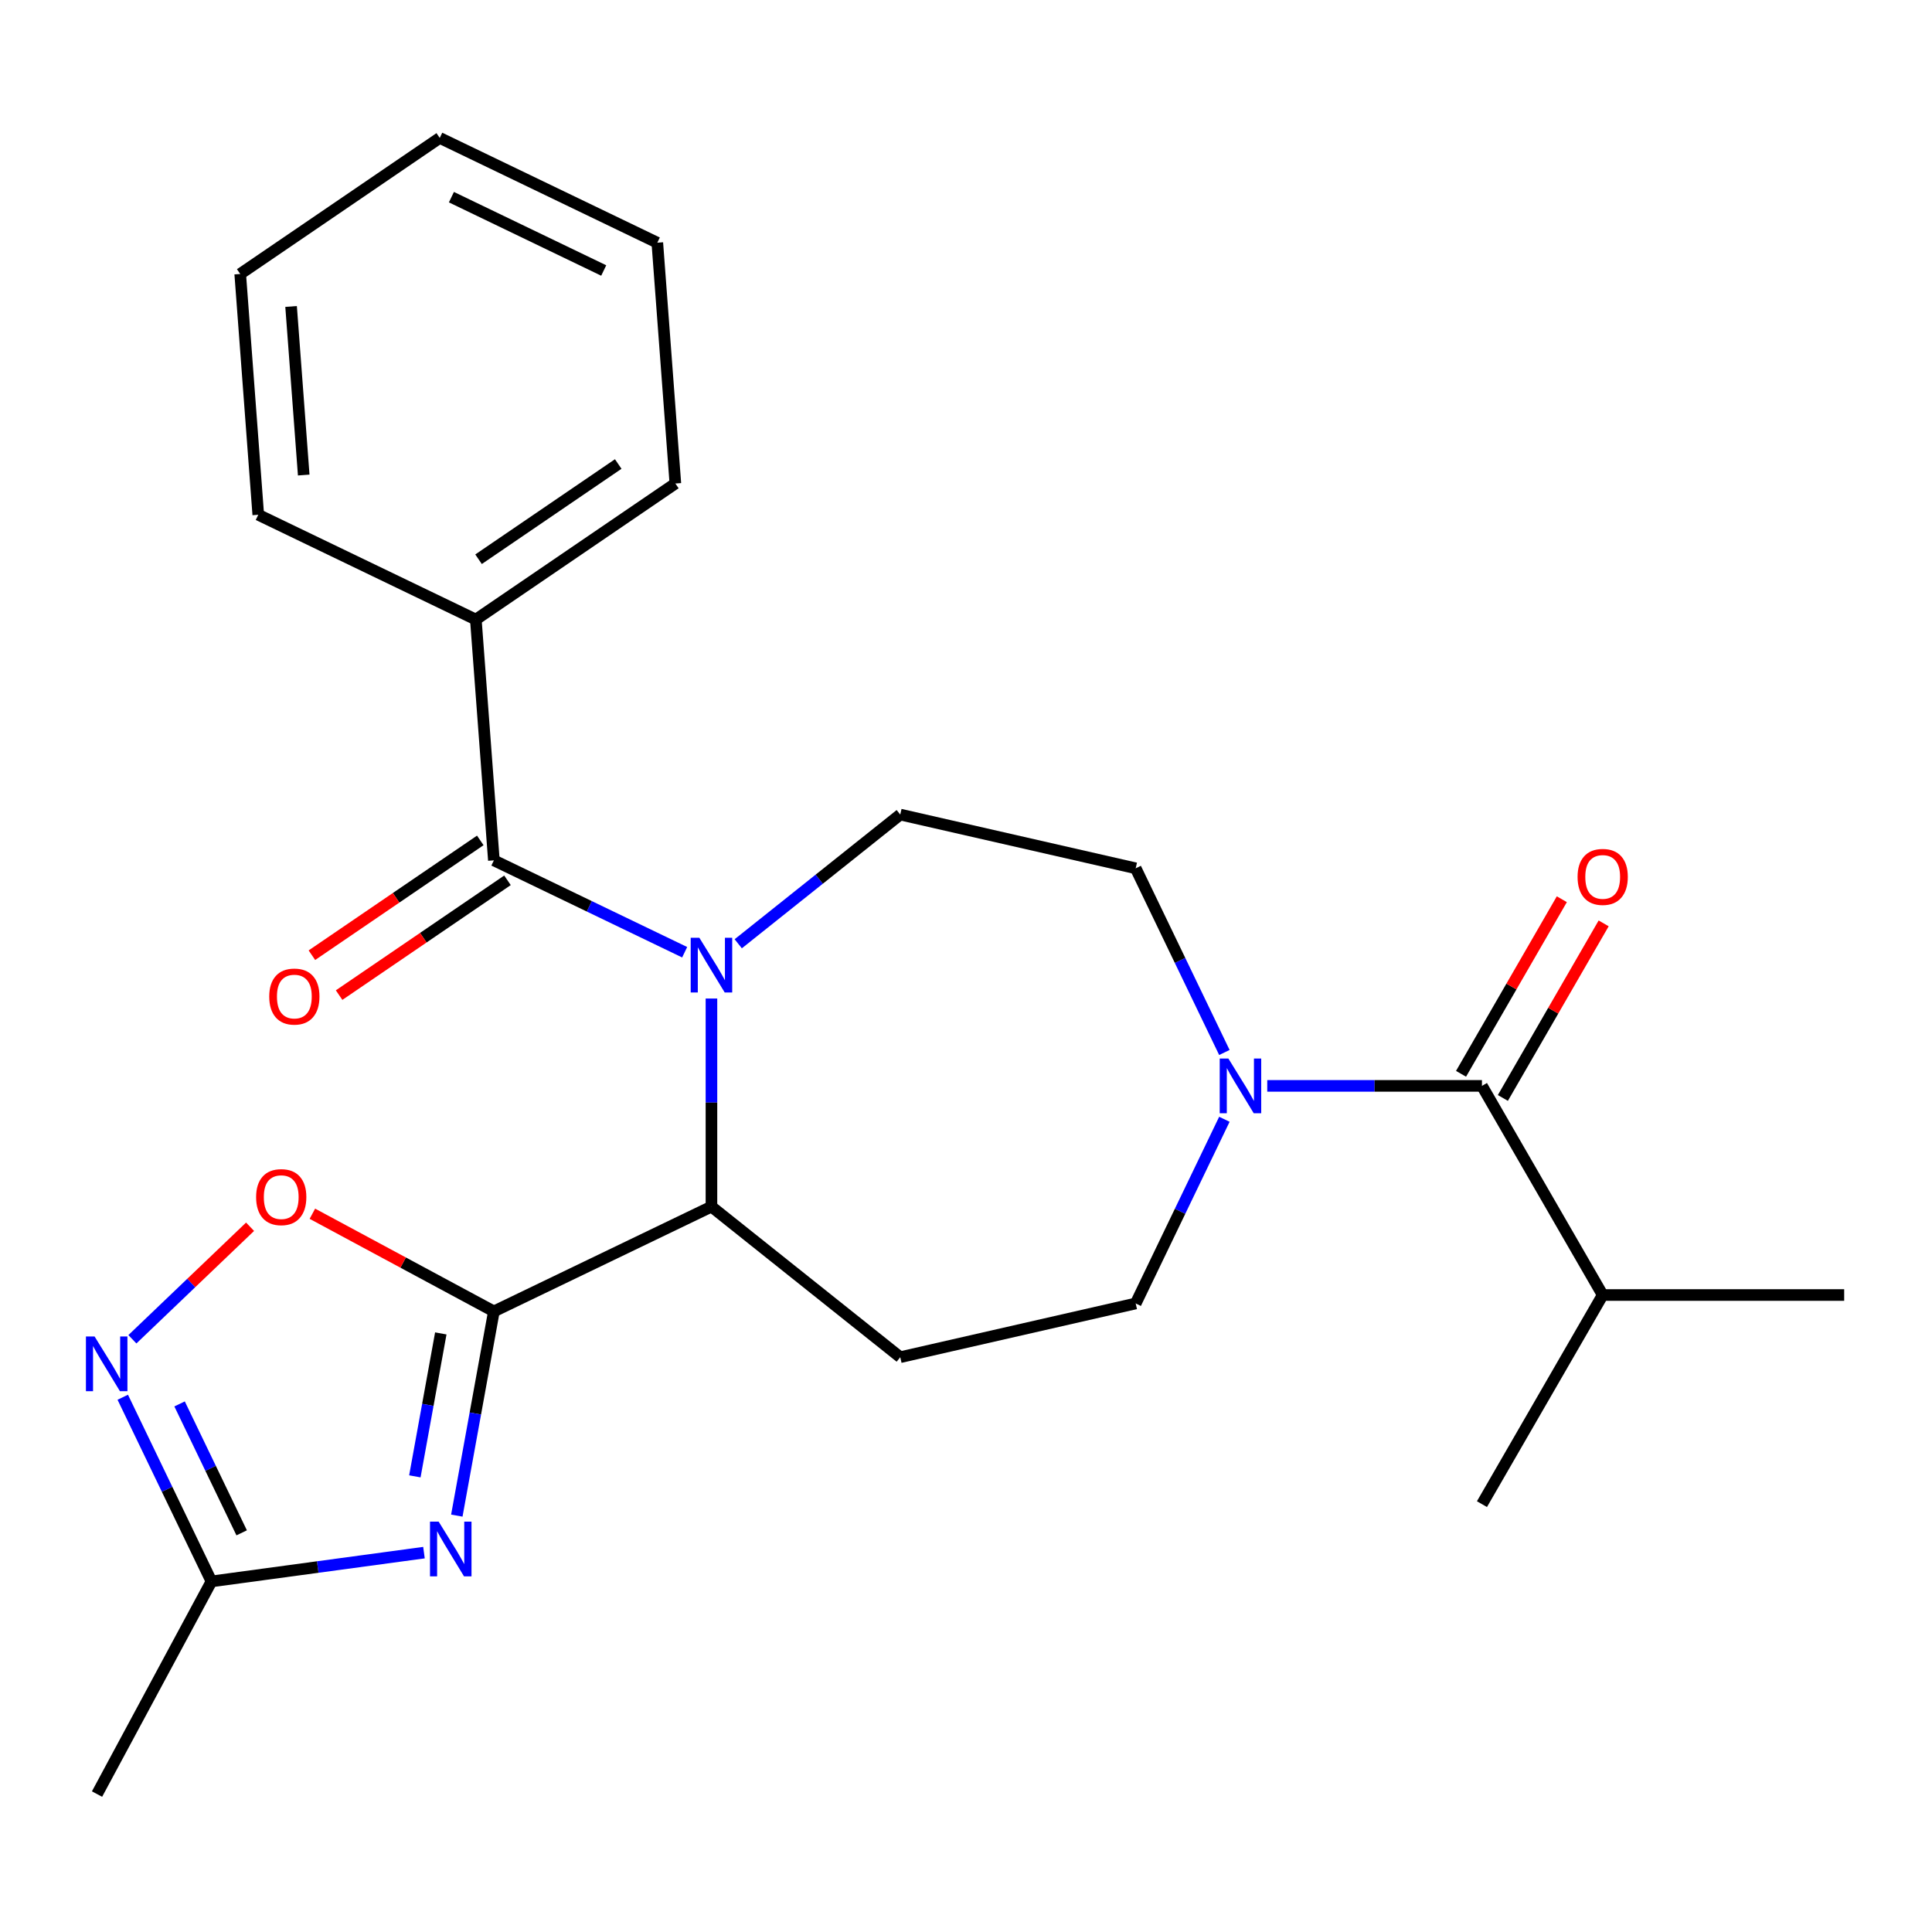 <?xml version='1.0' encoding='iso-8859-1'?>
<svg version='1.1' baseProfile='full'
              xmlns='http://www.w3.org/2000/svg'
                      xmlns:rdkit='http://www.rdkit.org/xml'
                      xmlns:xlink='http://www.w3.org/1999/xlink'
                  xml:space='preserve'
width='1000px' height='1000px' viewBox='0 0 1000 1000'>
<!-- END OF HEADER -->
<rect style='opacity:1.0;fill:#FFFFFF;stroke:none' width='1000' height='1000' x='0' y='0'> </rect>
<path class='bond-2' d='M 354.381,492.876 L 305.006,469.099' style='fill:none;fill-rule:evenodd;stroke:#0000FF;stroke-width:6px;stroke-linecap:butt;stroke-linejoin:miter;stroke-opacity:1' />
<path class='bond-2' d='M 305.006,469.099 L 255.631,445.321' style='fill:none;fill-rule:evenodd;stroke:#000000;stroke-width:6px;stroke-linecap:butt;stroke-linejoin:miter;stroke-opacity:1' />
<path class='bond-3' d='M 368.246,516.838 L 368.246,570.692' style='fill:none;fill-rule:evenodd;stroke:#0000FF;stroke-width:6px;stroke-linecap:butt;stroke-linejoin:miter;stroke-opacity:1' />
<path class='bond-3' d='M 368.246,570.692 L 368.246,624.547' style='fill:none;fill-rule:evenodd;stroke:#000000;stroke-width:6px;stroke-linecap:butt;stroke-linejoin:miter;stroke-opacity:1' />
<path class='bond-10' d='M 382.111,488.496 L 424.04,455.059' style='fill:none;fill-rule:evenodd;stroke:#0000FF;stroke-width:6px;stroke-linecap:butt;stroke-linejoin:miter;stroke-opacity:1' />
<path class='bond-10' d='M 424.04,455.059 L 465.97,421.621' style='fill:none;fill-rule:evenodd;stroke:#000000;stroke-width:6px;stroke-linecap:butt;stroke-linejoin:miter;stroke-opacity:1' />
<path class='bond-0' d='M 255.631,678.779 L 368.246,624.547' style='fill:none;fill-rule:evenodd;stroke:#000000;stroke-width:6px;stroke-linecap:butt;stroke-linejoin:miter;stroke-opacity:1' />
<path class='bond-1' d='M 255.631,678.779 L 246.04,731.629' style='fill:none;fill-rule:evenodd;stroke:#000000;stroke-width:6px;stroke-linecap:butt;stroke-linejoin:miter;stroke-opacity:1' />
<path class='bond-1' d='M 246.04,731.629 L 236.449,784.479' style='fill:none;fill-rule:evenodd;stroke:#0000FF;stroke-width:6px;stroke-linecap:butt;stroke-linejoin:miter;stroke-opacity:1' />
<path class='bond-1' d='M 228.157,690.171 L 221.443,727.166' style='fill:none;fill-rule:evenodd;stroke:#000000;stroke-width:6px;stroke-linecap:butt;stroke-linejoin:miter;stroke-opacity:1' />
<path class='bond-1' d='M 221.443,727.166 L 214.729,764.161' style='fill:none;fill-rule:evenodd;stroke:#0000FF;stroke-width:6px;stroke-linecap:butt;stroke-linejoin:miter;stroke-opacity:1' />
<path class='bond-4' d='M 255.631,678.779 L 208.659,653.503' style='fill:none;fill-rule:evenodd;stroke:#000000;stroke-width:6px;stroke-linecap:butt;stroke-linejoin:miter;stroke-opacity:1' />
<path class='bond-4' d='M 208.659,653.503 L 161.687,628.226' style='fill:none;fill-rule:evenodd;stroke:#FF0000;stroke-width:6px;stroke-linecap:butt;stroke-linejoin:miter;stroke-opacity:1' />
<path class='bond-8' d='M 219.448,803.642 L 164.449,811.092' style='fill:none;fill-rule:evenodd;stroke:#0000FF;stroke-width:6px;stroke-linecap:butt;stroke-linejoin:miter;stroke-opacity:1' />
<path class='bond-8' d='M 164.449,811.092 L 109.45,818.542' style='fill:none;fill-rule:evenodd;stroke:#000000;stroke-width:6px;stroke-linecap:butt;stroke-linejoin:miter;stroke-opacity:1' />
<path class='bond-13' d='M 248.59,434.993 L 205.015,464.702' style='fill:none;fill-rule:evenodd;stroke:#000000;stroke-width:6px;stroke-linecap:butt;stroke-linejoin:miter;stroke-opacity:1' />
<path class='bond-13' d='M 205.015,464.702 L 161.44,494.411' style='fill:none;fill-rule:evenodd;stroke:#FF0000;stroke-width:6px;stroke-linecap:butt;stroke-linejoin:miter;stroke-opacity:1' />
<path class='bond-13' d='M 262.672,455.648 L 219.097,485.357' style='fill:none;fill-rule:evenodd;stroke:#000000;stroke-width:6px;stroke-linecap:butt;stroke-linejoin:miter;stroke-opacity:1' />
<path class='bond-13' d='M 219.097,485.357 L 175.522,515.066' style='fill:none;fill-rule:evenodd;stroke:#FF0000;stroke-width:6px;stroke-linecap:butt;stroke-linejoin:miter;stroke-opacity:1' />
<path class='bond-14' d='M 255.631,445.321 L 246.29,320.677' style='fill:none;fill-rule:evenodd;stroke:#000000;stroke-width:6px;stroke-linecap:butt;stroke-linejoin:miter;stroke-opacity:1' />
<path class='bond-9' d='M 368.246,624.547 L 465.97,702.479' style='fill:none;fill-rule:evenodd;stroke:#000000;stroke-width:6px;stroke-linecap:butt;stroke-linejoin:miter;stroke-opacity:1' />
<path class='bond-5' d='M 129.437,634.966 L 98.981,664.085' style='fill:none;fill-rule:evenodd;stroke:#FF0000;stroke-width:6px;stroke-linecap:butt;stroke-linejoin:miter;stroke-opacity:1' />
<path class='bond-5' d='M 98.981,664.085 L 68.525,693.204' style='fill:none;fill-rule:evenodd;stroke:#0000FF;stroke-width:6px;stroke-linecap:butt;stroke-linejoin:miter;stroke-opacity:1' />
<path class='bond-26' d='M 63.542,723.212 L 86.496,770.877' style='fill:none;fill-rule:evenodd;stroke:#0000FF;stroke-width:6px;stroke-linecap:butt;stroke-linejoin:miter;stroke-opacity:1' />
<path class='bond-26' d='M 86.496,770.877 L 109.45,818.542' style='fill:none;fill-rule:evenodd;stroke:#000000;stroke-width:6px;stroke-linecap:butt;stroke-linejoin:miter;stroke-opacity:1' />
<path class='bond-26' d='M 92.951,726.665 L 109.019,760.031' style='fill:none;fill-rule:evenodd;stroke:#0000FF;stroke-width:6px;stroke-linecap:butt;stroke-linejoin:miter;stroke-opacity:1' />
<path class='bond-26' d='M 109.019,760.031 L 125.087,793.396' style='fill:none;fill-rule:evenodd;stroke:#000000;stroke-width:6px;stroke-linecap:butt;stroke-linejoin:miter;stroke-opacity:1' />
<path class='bond-6' d='M 633.738,544.765 L 610.784,497.1' style='fill:none;fill-rule:evenodd;stroke:#0000FF;stroke-width:6px;stroke-linecap:butt;stroke-linejoin:miter;stroke-opacity:1' />
<path class='bond-6' d='M 610.784,497.1 L 587.829,449.435' style='fill:none;fill-rule:evenodd;stroke:#000000;stroke-width:6px;stroke-linecap:butt;stroke-linejoin:miter;stroke-opacity:1' />
<path class='bond-7' d='M 655.927,562.05 L 711.491,562.05' style='fill:none;fill-rule:evenodd;stroke:#0000FF;stroke-width:6px;stroke-linecap:butt;stroke-linejoin:miter;stroke-opacity:1' />
<path class='bond-7' d='M 711.491,562.05 L 767.055,562.05' style='fill:none;fill-rule:evenodd;stroke:#000000;stroke-width:6px;stroke-linecap:butt;stroke-linejoin:miter;stroke-opacity:1' />
<path class='bond-25' d='M 633.738,579.335 L 610.784,627' style='fill:none;fill-rule:evenodd;stroke:#0000FF;stroke-width:6px;stroke-linecap:butt;stroke-linejoin:miter;stroke-opacity:1' />
<path class='bond-25' d='M 610.784,627 L 587.829,674.665' style='fill:none;fill-rule:evenodd;stroke:#000000;stroke-width:6px;stroke-linecap:butt;stroke-linejoin:miter;stroke-opacity:1' />
<path class='bond-15' d='M 777.88,568.3 L 803.966,523.118' style='fill:none;fill-rule:evenodd;stroke:#000000;stroke-width:6px;stroke-linecap:butt;stroke-linejoin:miter;stroke-opacity:1' />
<path class='bond-15' d='M 803.966,523.118 L 830.051,477.937' style='fill:none;fill-rule:evenodd;stroke:#FF0000;stroke-width:6px;stroke-linecap:butt;stroke-linejoin:miter;stroke-opacity:1' />
<path class='bond-15' d='M 756.231,555.8 L 782.316,510.619' style='fill:none;fill-rule:evenodd;stroke:#000000;stroke-width:6px;stroke-linecap:butt;stroke-linejoin:miter;stroke-opacity:1' />
<path class='bond-15' d='M 782.316,510.619 L 808.401,465.438' style='fill:none;fill-rule:evenodd;stroke:#FF0000;stroke-width:6px;stroke-linecap:butt;stroke-linejoin:miter;stroke-opacity:1' />
<path class='bond-16' d='M 767.055,562.05 L 829.552,670.297' style='fill:none;fill-rule:evenodd;stroke:#000000;stroke-width:6px;stroke-linecap:butt;stroke-linejoin:miter;stroke-opacity:1' />
<path class='bond-17' d='M 109.45,818.542 L 50.22,928.611' style='fill:none;fill-rule:evenodd;stroke:#000000;stroke-width:6px;stroke-linecap:butt;stroke-linejoin:miter;stroke-opacity:1' />
<path class='bond-11' d='M 465.97,702.479 L 587.829,674.665' style='fill:none;fill-rule:evenodd;stroke:#000000;stroke-width:6px;stroke-linecap:butt;stroke-linejoin:miter;stroke-opacity:1' />
<path class='bond-12' d='M 465.97,421.621 L 587.829,449.435' style='fill:none;fill-rule:evenodd;stroke:#000000;stroke-width:6px;stroke-linecap:butt;stroke-linejoin:miter;stroke-opacity:1' />
<path class='bond-18' d='M 246.29,320.677 L 349.564,250.266' style='fill:none;fill-rule:evenodd;stroke:#000000;stroke-width:6px;stroke-linecap:butt;stroke-linejoin:miter;stroke-opacity:1' />
<path class='bond-18' d='M 247.699,289.46 L 319.991,240.172' style='fill:none;fill-rule:evenodd;stroke:#000000;stroke-width:6px;stroke-linecap:butt;stroke-linejoin:miter;stroke-opacity:1' />
<path class='bond-19' d='M 246.29,320.677 L 133.675,266.444' style='fill:none;fill-rule:evenodd;stroke:#000000;stroke-width:6px;stroke-linecap:butt;stroke-linejoin:miter;stroke-opacity:1' />
<path class='bond-20' d='M 829.552,670.297 L 954.545,670.297' style='fill:none;fill-rule:evenodd;stroke:#000000;stroke-width:6px;stroke-linecap:butt;stroke-linejoin:miter;stroke-opacity:1' />
<path class='bond-21' d='M 829.552,670.297 L 767.055,778.545' style='fill:none;fill-rule:evenodd;stroke:#000000;stroke-width:6px;stroke-linecap:butt;stroke-linejoin:miter;stroke-opacity:1' />
<path class='bond-23' d='M 349.564,250.266 L 340.224,125.622' style='fill:none;fill-rule:evenodd;stroke:#000000;stroke-width:6px;stroke-linecap:butt;stroke-linejoin:miter;stroke-opacity:1' />
<path class='bond-22' d='M 133.675,266.444 L 124.334,141.8' style='fill:none;fill-rule:evenodd;stroke:#000000;stroke-width:6px;stroke-linecap:butt;stroke-linejoin:miter;stroke-opacity:1' />
<path class='bond-22' d='M 157.203,245.879 L 150.664,158.629' style='fill:none;fill-rule:evenodd;stroke:#000000;stroke-width:6px;stroke-linecap:butt;stroke-linejoin:miter;stroke-opacity:1' />
<path class='bond-24' d='M 124.334,141.8 L 227.609,71.389' style='fill:none;fill-rule:evenodd;stroke:#000000;stroke-width:6px;stroke-linecap:butt;stroke-linejoin:miter;stroke-opacity:1' />
<path class='bond-27' d='M 340.224,125.622 L 227.609,71.389' style='fill:none;fill-rule:evenodd;stroke:#000000;stroke-width:6px;stroke-linecap:butt;stroke-linejoin:miter;stroke-opacity:1' />
<path class='bond-27' d='M 312.485,140.01 L 233.654,102.047' style='fill:none;fill-rule:evenodd;stroke:#000000;stroke-width:6px;stroke-linecap:butt;stroke-linejoin:miter;stroke-opacity:1' />
<path  class='atom-0' d='M 361.986 485.393
L 371.266 500.393
Q 372.186 501.873, 373.666 504.553
Q 375.146 507.233, 375.226 507.393
L 375.226 485.393
L 378.986 485.393
L 378.986 513.713
L 375.106 513.713
L 365.146 497.313
Q 363.986 495.393, 362.746 493.193
Q 361.546 490.993, 361.186 490.313
L 361.186 513.713
L 357.506 513.713
L 357.506 485.393
L 361.986 485.393
' fill='#0000FF'/>
<path  class='atom-2' d='M 227.052 787.604
L 236.332 802.604
Q 237.252 804.084, 238.732 806.764
Q 240.212 809.444, 240.292 809.604
L 240.292 787.604
L 244.052 787.604
L 244.052 815.924
L 240.172 815.924
L 230.212 799.524
Q 229.052 797.604, 227.812 795.404
Q 226.612 793.204, 226.252 792.524
L 226.252 815.924
L 222.572 815.924
L 222.572 787.604
L 227.052 787.604
' fill='#0000FF'/>
<path  class='atom-5' d='M 132.562 619.629
Q 132.562 612.829, 135.922 609.029
Q 139.282 605.229, 145.562 605.229
Q 151.842 605.229, 155.202 609.029
Q 158.562 612.829, 158.562 619.629
Q 158.562 626.509, 155.162 630.429
Q 151.762 634.309, 145.562 634.309
Q 139.322 634.309, 135.922 630.429
Q 132.562 626.549, 132.562 619.629
M 145.562 631.109
Q 149.882 631.109, 152.202 628.229
Q 154.562 625.309, 154.562 619.629
Q 154.562 614.069, 152.202 611.269
Q 149.882 608.429, 145.562 608.429
Q 141.242 608.429, 138.882 611.229
Q 136.562 614.029, 136.562 619.629
Q 136.562 625.349, 138.882 628.229
Q 141.242 631.109, 145.562 631.109
' fill='#FF0000'/>
<path  class='atom-6' d='M 48.958 691.767
L 58.238 706.767
Q 59.158 708.247, 60.638 710.927
Q 62.118 713.607, 62.198 713.767
L 62.198 691.767
L 65.958 691.767
L 65.958 720.087
L 62.078 720.087
L 52.118 703.687
Q 50.958 701.767, 49.718 699.567
Q 48.518 697.367, 48.158 696.687
L 48.158 720.087
L 44.478 720.087
L 44.478 691.767
L 48.958 691.767
' fill='#0000FF'/>
<path  class='atom-7' d='M 635.802 547.89
L 645.082 562.89
Q 646.002 564.37, 647.482 567.05
Q 648.962 569.73, 649.042 569.89
L 649.042 547.89
L 652.802 547.89
L 652.802 576.21
L 648.922 576.21
L 638.962 559.81
Q 637.802 557.89, 636.562 555.69
Q 635.362 553.49, 635.002 552.81
L 635.002 576.21
L 631.322 576.21
L 631.322 547.89
L 635.802 547.89
' fill='#0000FF'/>
<path  class='atom-14' d='M 139.356 515.812
Q 139.356 509.012, 142.716 505.212
Q 146.076 501.412, 152.356 501.412
Q 158.636 501.412, 161.996 505.212
Q 165.356 509.012, 165.356 515.812
Q 165.356 522.692, 161.956 526.612
Q 158.556 530.492, 152.356 530.492
Q 146.116 530.492, 142.716 526.612
Q 139.356 522.732, 139.356 515.812
M 152.356 527.292
Q 156.676 527.292, 158.996 524.412
Q 161.356 521.492, 161.356 515.812
Q 161.356 510.252, 158.996 507.452
Q 156.676 504.612, 152.356 504.612
Q 148.036 504.612, 145.676 507.412
Q 143.356 510.212, 143.356 515.812
Q 143.356 521.532, 145.676 524.412
Q 148.036 527.292, 152.356 527.292
' fill='#FF0000'/>
<path  class='atom-16' d='M 816.552 453.883
Q 816.552 447.083, 819.912 443.283
Q 823.272 439.483, 829.552 439.483
Q 835.832 439.483, 839.192 443.283
Q 842.552 447.083, 842.552 453.883
Q 842.552 460.763, 839.152 464.683
Q 835.752 468.563, 829.552 468.563
Q 823.312 468.563, 819.912 464.683
Q 816.552 460.803, 816.552 453.883
M 829.552 465.363
Q 833.872 465.363, 836.192 462.483
Q 838.552 459.563, 838.552 453.883
Q 838.552 448.323, 836.192 445.523
Q 833.872 442.683, 829.552 442.683
Q 825.232 442.683, 822.872 445.483
Q 820.552 448.283, 820.552 453.883
Q 820.552 459.603, 822.872 462.483
Q 825.232 465.363, 829.552 465.363
' fill='#FF0000'/>
</svg>
